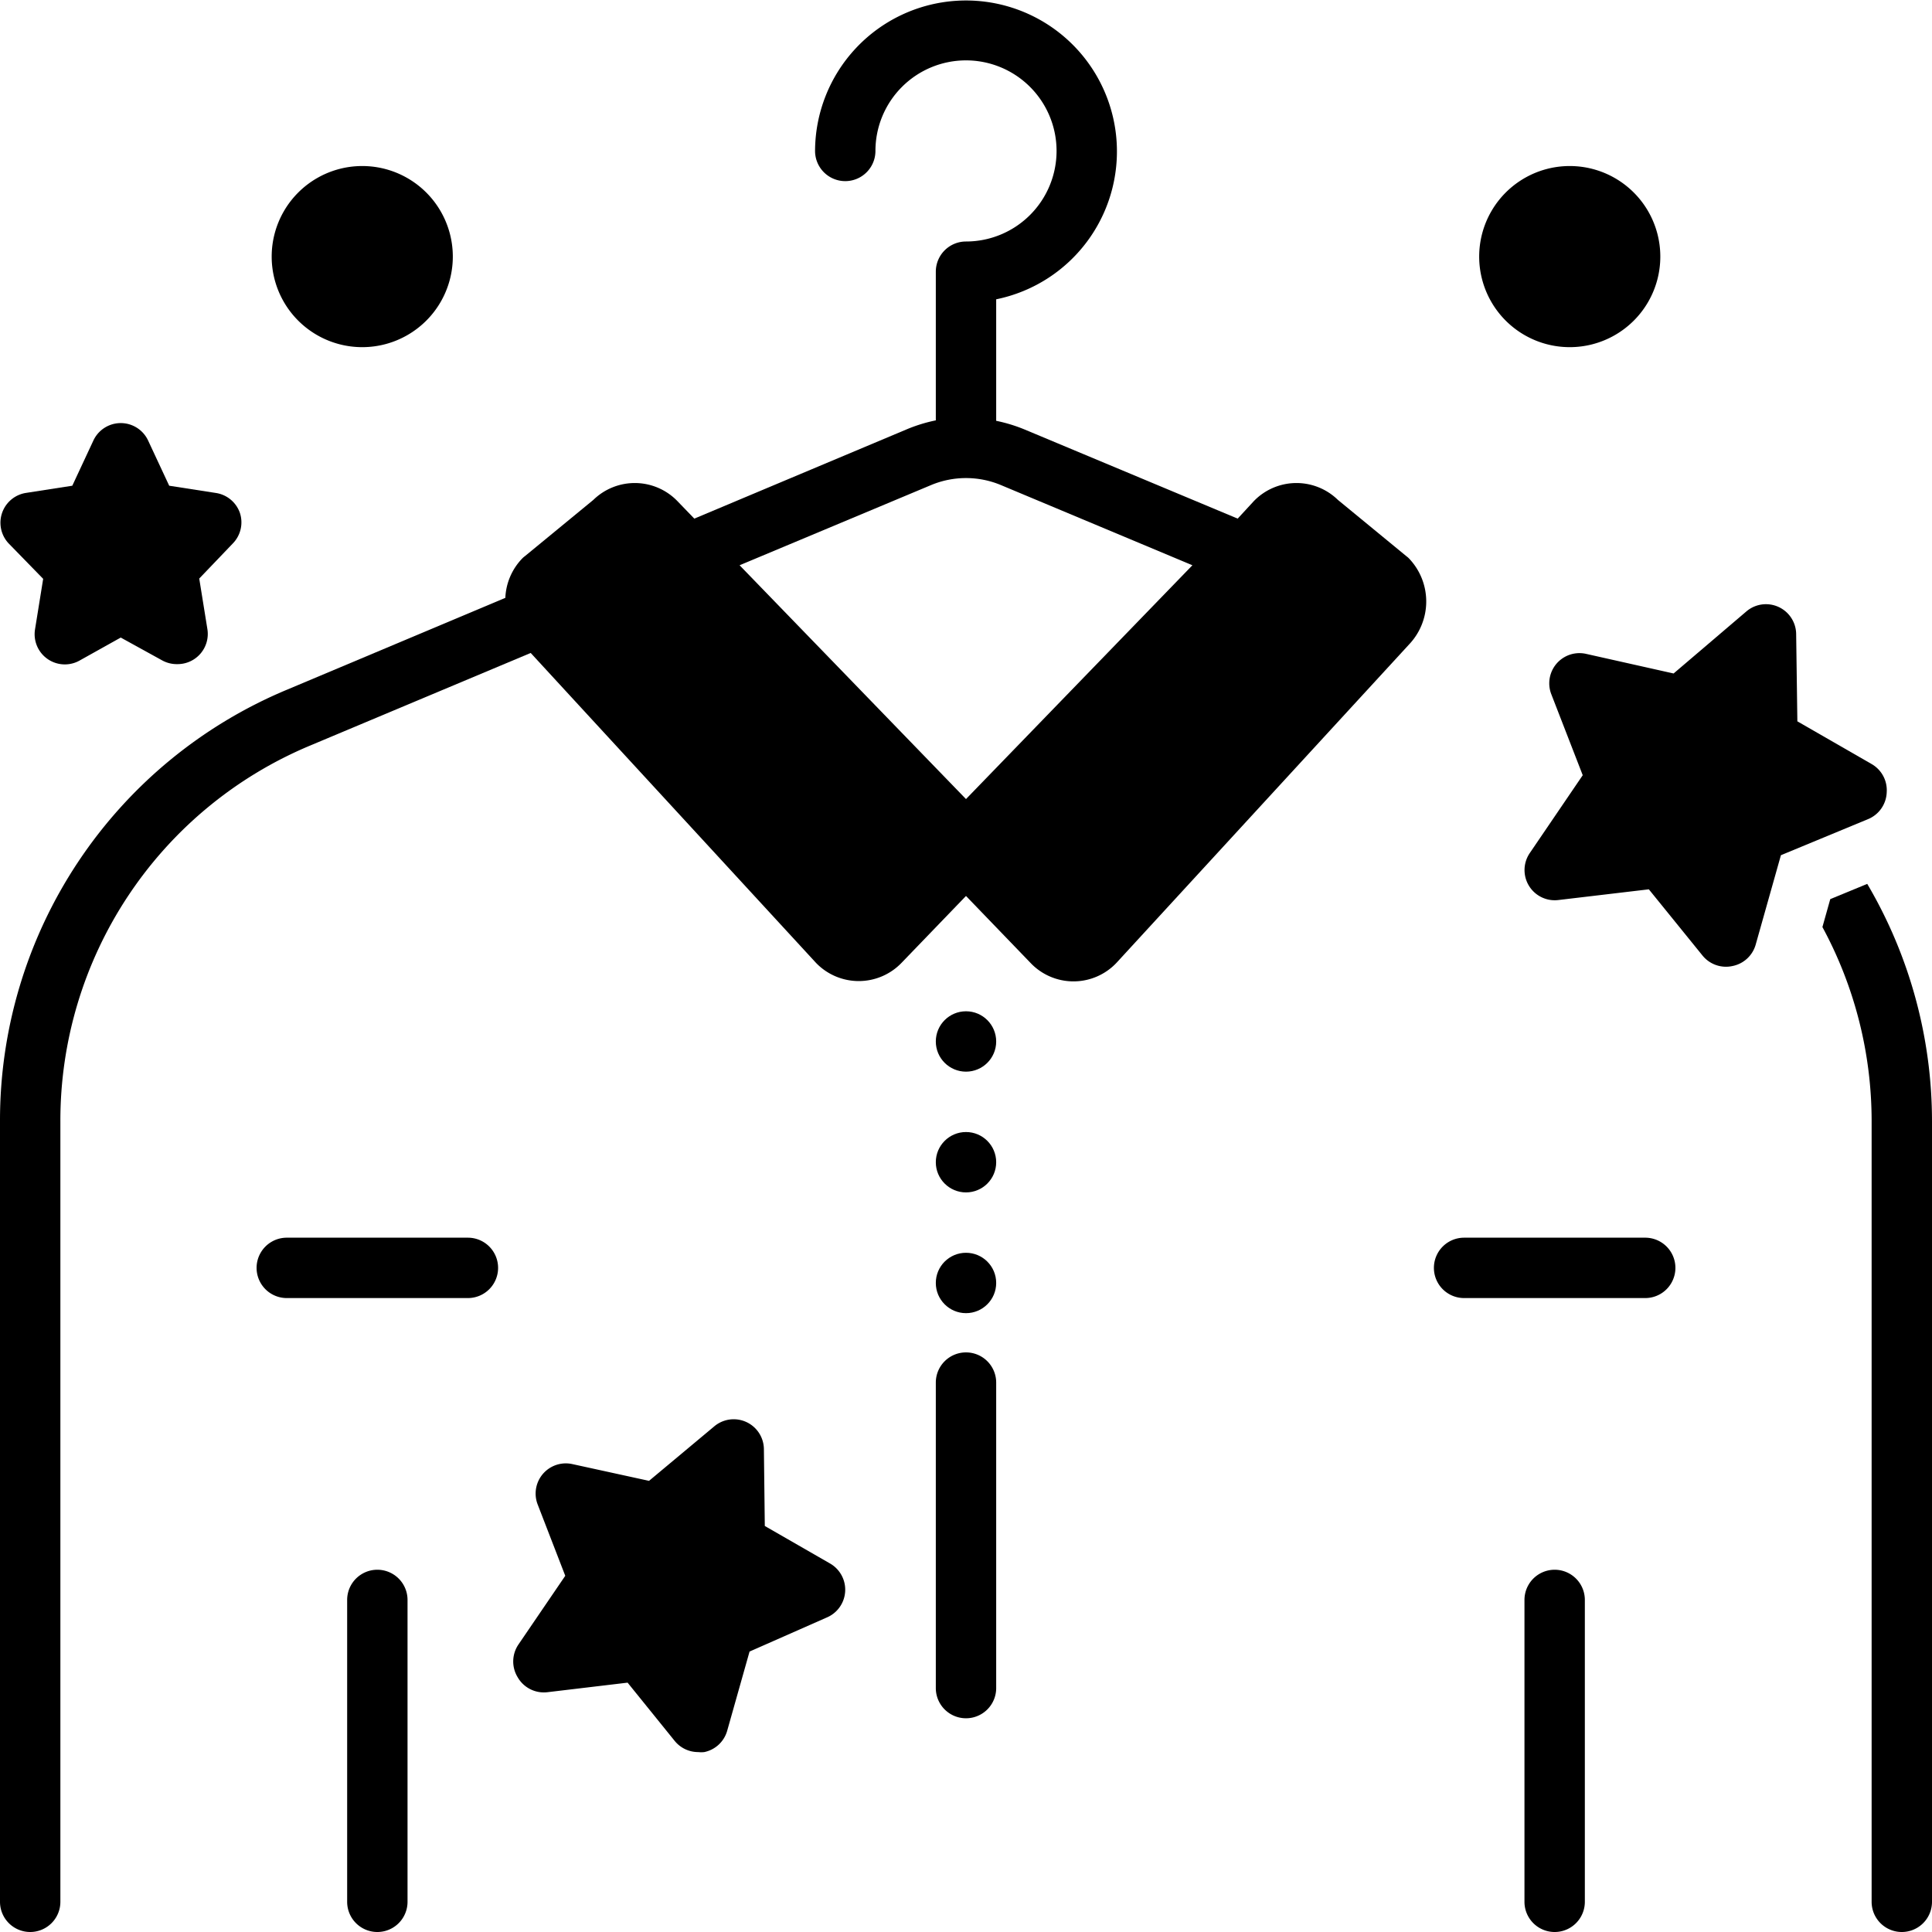 <svg height='100px' width='100px'  fill="#000000" xmlns="http://www.w3.org/2000/svg" data-name="Layer 1" viewBox="0 0 128 128" x="0px" y="0px"><title>Miscellaneous 45</title><circle cx="64" cy="69" r="2"></circle><circle cx="64" cy="77" r="2"></circle><circle cx="64" cy="85" r="2"></circle><path d="M23,106v20a2,2,0,0,0,4,0V106a2,2,0,0,0-4,0Z"></path><path d="M2,128a2,2,0,0,0,2-2V74.29a26.93,26.93,0,0,1,16.56-24.9l14.6-6.13,18.9,20.53a3.93,3.93,0,0,0,5.67,0L64,59.36l4.27,4.43a3.92,3.92,0,0,0,5.7,0L93.36,42.69a4.13,4.13,0,0,0,0-5.68,1.21,1.21,0,0,0-.17-.15l-4.55-3.74a3.93,3.93,0,0,0-5.58.09L82,34.36,67.87,28.45A10.34,10.34,0,0,0,66,27.88V19.83A10,10,0,1,0,54,10a2,2,0,1,0,4,0,6,6,0,1,1,6,6,2,2,0,0,0-2,2v9.85a10.34,10.34,0,0,0-1.87.57L46,34.36l-1.11-1.15a3.93,3.93,0,0,0-5.58-.09l-4.55,3.74a1.21,1.21,0,0,0-.17.15,4,4,0,0,0-1.11,2.6L19,45.7A30.92,30.92,0,0,0,0,74.29V126A2,2,0,0,0,2,128ZM61.68,32.14a6,6,0,0,1,4.64,0L79,37.45,64,52.94,49,37.45Z"></path><path d="M64,89.6a2,2,0,0,0-2,2v20.24a2,2,0,0,0,4,0V91.6A2,2,0,0,0,64,89.6Z"></path><path d="M105,126V106a2,2,0,0,0-4,0v20a2,2,0,0,0,4,0Z"></path><path d="M95,84a2,2,0,0,0,2,2h12a2,2,0,0,0,0-4H97A2,2,0,0,0,95,84Z"></path><path d="M33,84a2,2,0,0,0-2-2H19a2,2,0,0,0,0,4H31A2,2,0,0,0,33,84Z"></path><path d="M15.9,34a2,2,0,0,0-1.6-1.34l-3.09-.48-1.4-3a2,2,0,0,0-3.62,0l-1.4,3-3.09.48A2,2,0,0,0,.57,36l2.29,2.35-.54,3.35a2,2,0,0,0,2.94,2.07L8,42.24l2.74,1.51a2,2,0,0,0,1,.25,2,2,0,0,0,2-2.32l-.54-3.35L15.43,36A2,2,0,0,0,15.9,34Z"></path><path d="M121.26,59.57l-.52,1.85A27,27,0,0,1,124,74.29V126a2,2,0,0,0,4,0V74.29a31,31,0,0,0-4.29-15.73Z"></path><path d="M125,52.49a2,2,0,0,0-1-1.87l-4.92-2.83L119,42a2,2,0,0,0-3.3-1.49l-4.82,4.11-5.8-1.3A2,2,0,0,0,102.78,46l2.08,5.36-3.51,5.16a2,2,0,0,0,1.89,3.11l6-.71,3.55,4.38a2,2,0,0,0,2,.7,2,2,0,0,0,1.53-1.42l1.67-5.92,5.82-2.41A2,2,0,0,0,125,52.49Z"></path><path d="M54.76,107.17a2,2,0,0,0,.24-3.58l-4.33-2.49L50.61,96a2,2,0,0,0-3.3-1.49L43,98.11,37.92,97a2,2,0,0,0-2.3,2.67l1.83,4.73-3.1,4.55a2,2,0,0,0-.06,2.16,2,2,0,0,0,2,1l5.29-.63,3.12,3.86a2,2,0,0,0,1.56.74,1.81,1.81,0,0,0,.4,0,2,2,0,0,0,1.52-1.42l1.48-5.24Z"></path><path d="M104,11h0a6,6,0,0,0,0,12h0a6,6,0,0,0,0-12Z"></path><path d="M24,23h0a6,6,0,0,0,0-12h0a6,6,0,0,0,0,12Z"></path></svg>
